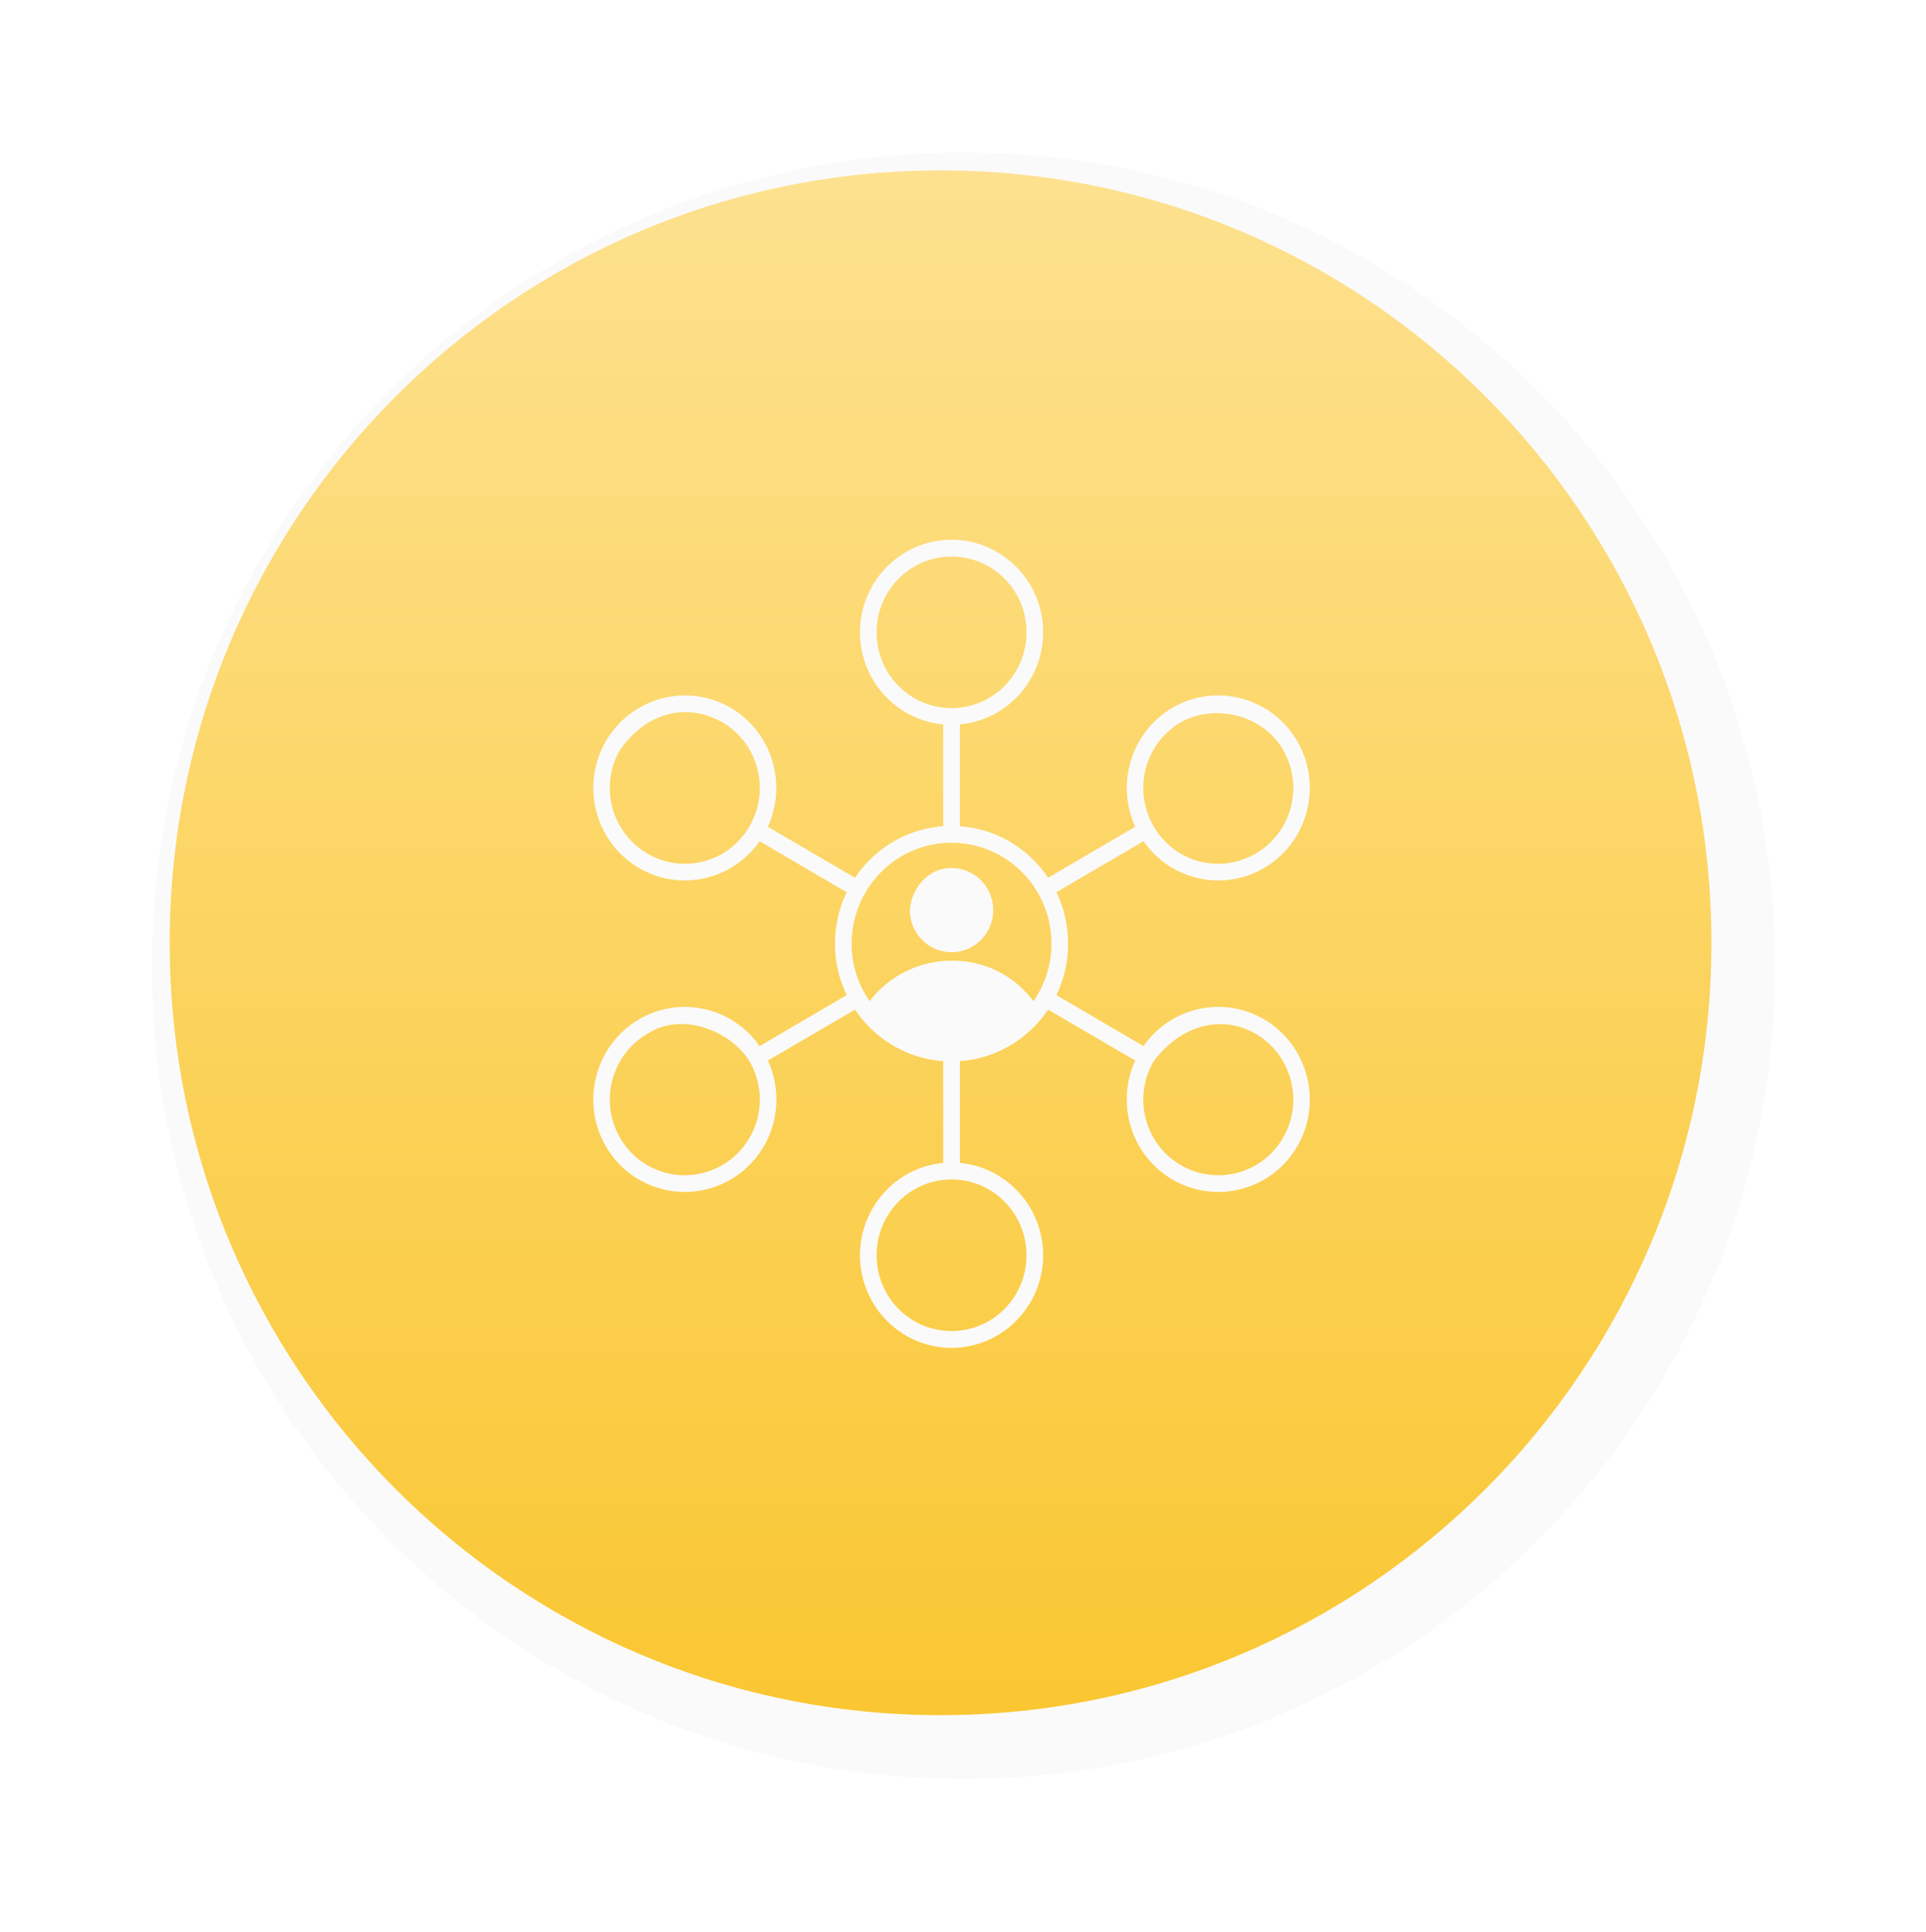 <svg width="322" height="323" viewBox="0 0 322 323" fill="none" xmlns="http://www.w3.org/2000/svg"><g filter="url(#a)"><path d="M21.568 157.634c0 75.088 60.747 135.959 135.682 135.959 74.935 0 135.682-60.871 135.682-135.959S232.185 21.674 157.25 21.674c-74.935 0-135.682 60.872-135.682 135.96Z" fill="#FBFAFA"/></g><path d="M28.373 157.634c0 71.322 57.7 129.141 128.877 129.141s128.877-57.819 128.877-129.141c0-71.322-57.7-129.14-128.877-129.14S28.373 86.311 28.373 157.633Z" fill="url(#b)"/><path d="M159.087 90.244c-8.439 0-15.31 6.948-15.31 15.483 0 8.059 6.128 14.68 13.918 15.394v17.022c-6.141.44-11.483 3.743-14.745 8.621l-14.57-8.532c3.272-7.176.677-15.854-6.22-19.881-7.309-4.267-16.701-1.717-20.921 5.673-4.22 7.391-1.697 16.845 5.611 21.112 6.909 4.035 15.635 1.994 20.138-4.486l14.57 8.532a19.883 19.883 0 0 0-1.957 8.621c0 3.081.706 5.977 1.957 8.577l-14.57 8.532c-4.504-6.477-13.23-8.518-20.138-4.485-7.308 4.267-9.83 13.765-5.611 21.156 4.22 7.391 13.612 9.897 20.921 5.629 6.907-4.033 9.516-12.698 6.22-19.881l14.57-8.532c3.262 4.877 8.605 8.181 14.745 8.621v17.022c-7.79.714-13.918 7.379-13.918 15.438 0 8.534 6.871 15.483 15.31 15.483s15.31-6.948 15.31-15.483c0-8.059-6.128-14.724-13.918-15.438V177.42c6.141-.439 11.483-3.744 14.745-8.621l14.57 8.532c-3.296 7.183-.687 15.848 6.22 19.881 7.309 4.267 16.702 1.761 20.921-5.629 4.22-7.391 1.697-16.889-5.611-21.156-6.908-4.033-15.634-1.991-20.138 4.485l-14.57-8.532a19.69 19.69 0 0 0 1.957-8.577c0-3.081-.706-6.021-1.957-8.621l14.57-8.532c4.503 6.479 13.229 8.519 20.138 4.486 7.308-4.267 9.83-13.721 5.611-21.112-4.219-7.39-13.612-9.94-20.921-5.673-6.897 4.026-9.492 12.705-6.22 19.881l-14.57 8.532c-3.262-4.878-8.604-8.181-14.745-8.621v-17.022c7.79-.714 13.918-7.335 13.918-15.394 0-8.534-6.871-15.483-15.31-15.483Zm0 2.815c6.934 0 12.526 5.655 12.526 12.667s-5.591 12.666-12.526 12.666c-6.934 0-12.526-5.654-12.526-12.666 0-7.013 5.591-12.667 12.526-12.667Zm-38.318 27.709c6.005 3.506 8.034 11.257 4.567 17.33-3.467 6.073-11.087 8.124-17.093 4.618-6.005-3.506-8.077-11.212-4.61-17.285 4.49-6.472 11.31-7.973 17.137-4.663h-.001Zm93.773 4.663c3.467 6.073 1.395 13.779-4.61 17.285-6.006 3.506-13.626 1.455-17.093-4.618-3.467-6.073-1.439-13.824 4.567-17.33 6.141-3.343 14.044-.917 17.137 4.663h-.001Zm-55.455 15.483c9.241 0 16.701 7.545 16.701 16.889 0 3.583-1.128 6.859-3.001 9.588-4.151-5.398-9.595-6.773-13.701-6.773-3.715 0-9.537 1.375-13.701 6.773-1.873-2.729-3.001-6.006-3.001-9.588 0-9.344 7.461-16.889 16.701-16.889h.002Zm-6.959 11.26c0 3.887 3.116 7.037 6.959 7.037 3.844 0 6.959-3.15 6.959-7.037s-3.115-7.038-6.959-7.038c-4.035-.023-6.752 3.56-6.959 7.038Zm-26.792 25.334c3.467 6.074 1.438 13.779-4.568 17.285-6.005 3.506-13.669 1.455-17.136-4.618-3.467-6.073-1.395-13.823 4.61-17.329 5.956-3.845 14.114-.314 17.093 4.662h.001Zm84.595-4.662c6.005 3.506 8.077 11.256 4.61 17.329-3.468 6.073-11.132 8.124-17.137 4.618-6.005-3.506-8.034-11.211-4.567-17.285 4.425-5.976 11.217-8.02 17.093-4.662h.001Zm-50.844 24.366c6.934 0 12.526 5.654 12.526 12.667s-5.591 12.667-12.526 12.667c-6.934 0-12.526-5.655-12.526-12.667 0-7.013 5.591-12.667 12.526-12.667Z" fill="#FBFAFA"/><defs><linearGradient id="b" x1="-5.66" y1="28.493" x2="-5.66" y2="286.775" gradientUnits="userSpaceOnUse"><stop stop-color="#fde18f"/><stop offset="1" stop-color="#fac732"/></linearGradient><filter id="a" x=".485" y=".592" width="321.195" height="321.75" filterUnits="userSpaceOnUse" color-interpolation-filters="sRGB"><feFlood flood-opacity="0" result="BackgroundImageFix"/><feColorMatrix in="SourceAlpha" values="0 0 0 0 0 0 0 0 0 0 0 0 0 0 0 0 0 0 127 0" result="hardAlpha"/><feOffset dx="3.833" dy="3.833"/><feGaussianBlur stdDeviation="12.458"/><feComposite in2="hardAlpha" operator="out"/><feColorMatrix values="0 0 0 0 0 0 0 0 0 0 0 0 0 0 0 0 0 0 0.15 0"/><feBlend in2="BackgroundImageFix" result="effect1_dropShadow_0_1"/><feBlend in="SourceGraphic" in2="effect1_dropShadow_0_1" result="shape"/></filter></defs></svg>